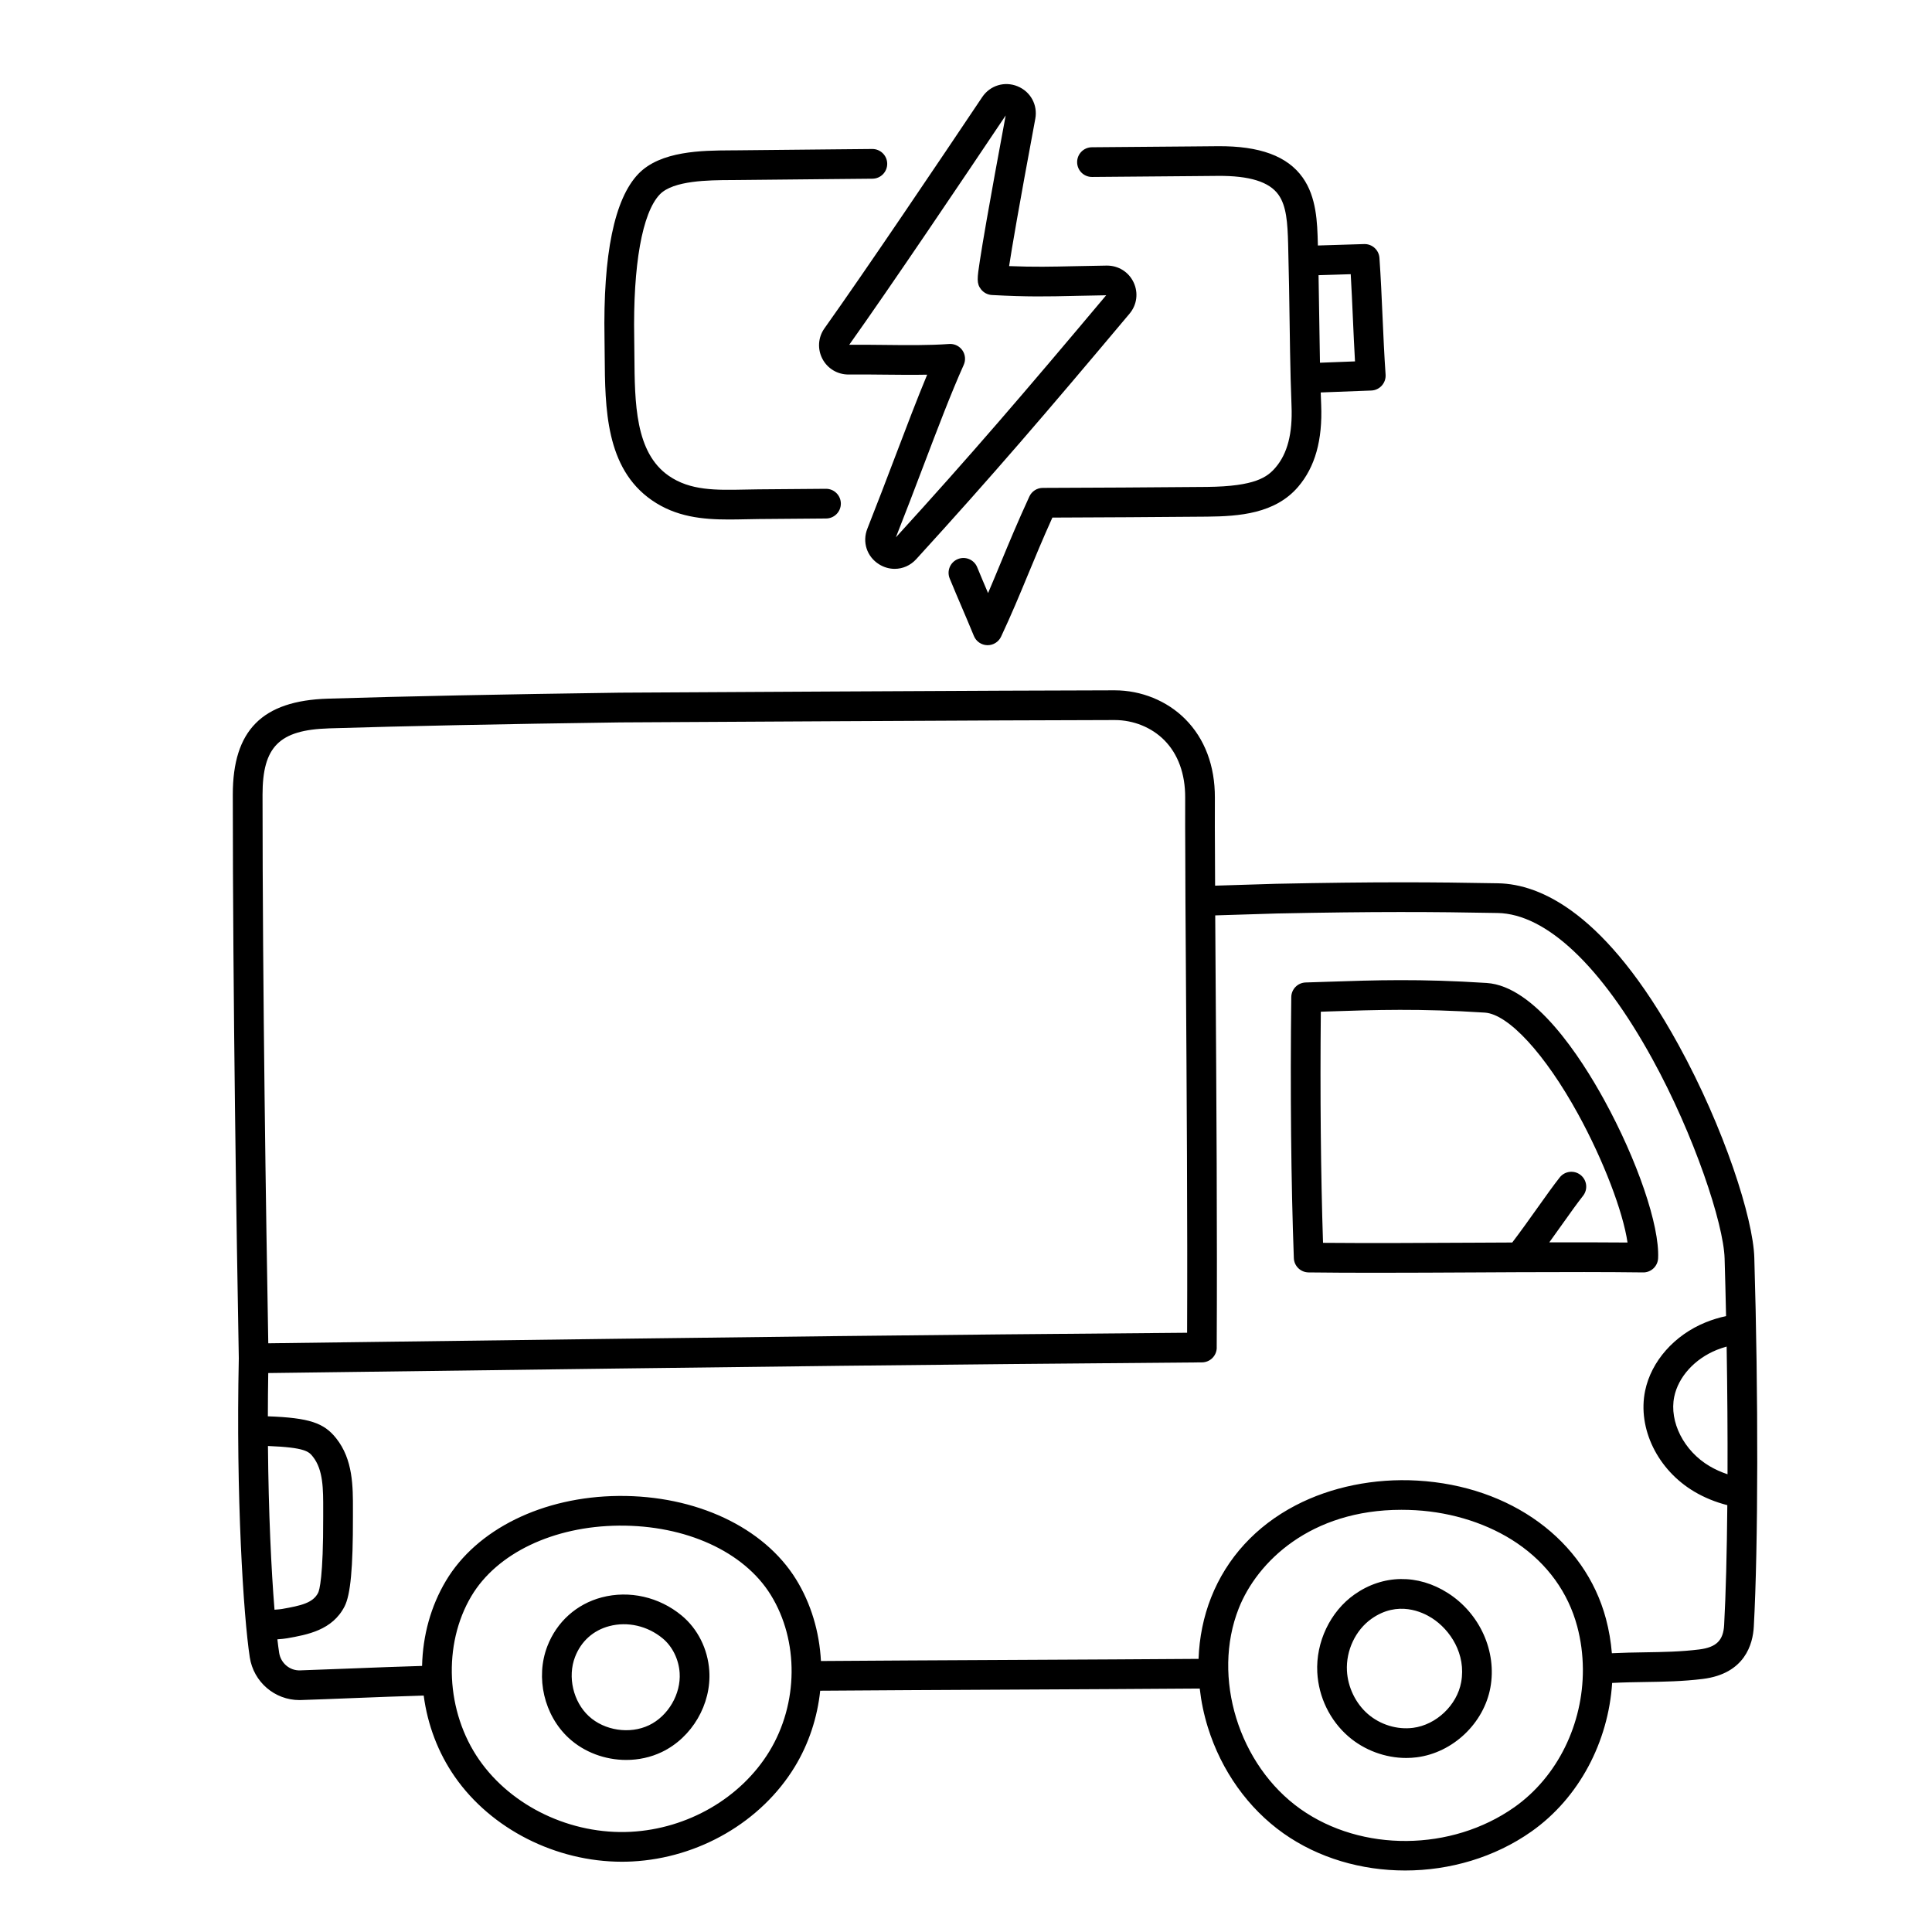 <?xml version="1.0" encoding="UTF-8"?>
<!-- Uploaded to: ICON Repo, www.iconrepo.com, Generator: ICON Repo Mixer Tools -->
<svg fill="#000000" width="800px" height="800px" version="1.1" viewBox="144 144 512 512" xmlns="http://www.w3.org/2000/svg">
 <path d="m324.62 572.11c-5.949-4.914-13.852-6.703-21.137-4.793-6.688 1.758-11.949 6.484-14.441 12.973-3.184 8.285-0.852 18.277 5.668 24.297 4.121 3.805 9.684 5.816 15.246 5.816 3.238 0 6.481-0.684 9.426-2.094 8.008-3.828 13.184-12.688 12.586-21.543-0.391-5.777-3.066-11.121-7.348-14.656zm-8.637 29.098c-5.086 2.434-11.789 1.422-15.934-2.402-4.144-3.828-5.684-10.426-3.66-15.691 1.594-4.156 4.824-7.059 9.094-8.18 4.844-1.273 10.121-0.059 14.121 3.246 2.582 2.133 4.266 5.539 4.508 9.117 0.379 5.629-3.039 11.48-8.129 13.914zm211.74-35.023c-7.965-5.098-17.23-4.957-24.785 0.375-6.406 4.519-10.27 12.625-9.844 20.645 0.348 6.543 3.352 12.73 8.242 16.969 4.227 3.664 9.797 5.707 15.332 5.707 0.938 0 1.875-0.059 2.805-0.18 9.555-1.227 17.75-8.992 19.492-18.465 1.758-9.559-2.762-19.629-11.242-25.051zm3.5 23.629c-1.121 6.098-6.606 11.293-12.754 12.082-4.223 0.543-8.699-0.828-11.977-3.672-3.234-2.805-5.305-7.082-5.539-11.441-0.285-5.383 2.273-10.797 6.519-13.797 6.984-4.93 13.523-1.766 16.008-0.176 4.84 3.098 9.109 9.551 7.742 17zm-321.03-6.606c1.008 6.527 6.617 11.328 13.145 11.328 0.145 0 0.289-0.004 0.438-0.008 4.125-0.133 8.688-0.312 13.52-0.504 6.438-0.254 13.047-0.512 18.988-0.68 1.035 7.816 3.844 15.188 8.246 21.516 9.645 13.871 26.797 22.52 44.281 22.52 0.906 0 1.82-0.023 2.727-0.07 17.688-0.918 34.188-10.52 43.062-25.059 3.758-6.16 6.016-13.121 6.758-20.191 13.02-0.102 32.531-0.199 51.457-0.297 18.02-0.09 36.59-0.184 49.125-0.281 0.387 3.438 1.098 6.883 2.152 10.273 3.578 11.516 10.691 21.492 20.02 28.094 9.289 6.574 20.73 9.852 32.254 9.852 11.816 0 23.723-3.449 33.477-10.328 12.652-8.922 20.383-23.781 21.391-39.375 2.949-0.152 5.848-0.203 8.668-0.246 4.938-0.074 10.047-0.156 15.367-0.816 11.172-1.395 13.258-9.273 13.504-13.848 1.168-21.285 1.223-61.523 0.133-97.852-0.309-10.297-7.922-34.215-20.133-56.418-19.207-34.938-36.566-42.523-47.742-42.734-17.348-0.324-32.547-0.41-58.934 0.133l-16.086 0.496c-0.008-3.082-0.023-5.82-0.035-8.449-0.027-4.746-0.051-9.227-0.023-14.863 0.035-8.434-2.676-15.633-7.844-20.824-4.828-4.852-11.652-7.633-18.715-7.633h-0.016c-22.125 0-130.02 0.617-131.13 0.625-31.312 0.434-57.336 0.965-77.348 1.582-17.438 0.535-25.211 8.383-25.207 25.438 0.008 54.266 1 116.85 1.59 149.38-0.781 36.543 1.23 68.328 2.91 79.242zm4.812-56.004c9.957 0.391 10.84 1.492 11.918 2.844 2.758 3.473 2.742 8.648 2.727 14.133 0 0.582-0.004 1.16 0 1.734 0.039 16.172-1.02 19.547-1.344 20.199-1.383 2.707-4.543 3.391-9.59 4.285-0.324 0.059-0.98 0.125-1.969 0.191-0.855-10.535-1.586-25.781-1.738-43.383zm132.87 80.945c-7.539 12.352-21.621 20.516-36.75 21.301-15.754 0.812-31.508-6.672-40.137-19.082-8.848-12.719-9.695-30.562-2.066-43.387 6.758-11.363 21.738-18.516 39.098-18.672 17.699-0.152 33.129 6.871 40.23 18.348 7.516 12.137 7.363 28.812-0.375 41.496zm197.43 14.793c-16.641 11.73-40.465 11.934-56.648 0.484-16.391-11.598-23.586-34.961-16.379-53.188 4.871-12.324 19-26.121 43.098-26.121 1.234 0 2.496 0.035 3.781 0.109 9.891 0.574 19.434 3.672 26.875 8.727 8.035 5.457 13.551 13.086 15.945 22.062 0.984 3.684 1.469 7.445 1.5 11.184-0.004 0.07 0 0.141 0.004 0.211 0.062 14.371-6.637 28.395-18.18 36.535zm56.504-88.25c-1.699-0.566-3.289-1.281-4.758-2.148-6.797-4.008-10.734-11.742-9.363-18.387 1.094-5.285 5.418-10.047 11.289-12.426 0.828-0.336 1.703-0.617 2.602-0.871 0.191 11.617 0.27 23.129 0.234 33.828zm-135.37-33.578c0.164-29.77-0.082-67.035-0.301-99.91-0.031-5.019-0.066-9.906-0.094-14.613l16.258-0.504c26.215-0.539 41.332-0.457 58.582-0.133 12.863 0.242 27.422 13.969 40.992 38.656 11.121 20.227 18.883 43.664 19.16 52.863 0.152 5.047 0.281 10.172 0.387 15.305-1.891 0.41-3.699 0.965-5.41 1.66-8.273 3.356-14.418 10.301-16.039 18.125-2.062 10 3.312 21.004 13.07 26.758 2.644 1.562 5.562 2.754 8.711 3.559-0.113 12.551-0.395 23.59-0.844 31.781-0.223 4.086-2.078 5.898-6.617 6.465-4.898 0.609-9.57 0.68-14.516 0.758-2.793 0.043-5.66 0.094-8.617 0.242-0.254-3.066-0.77-6.125-1.574-9.141-5.555-20.805-25.172-35.18-49.973-36.613-11.422-0.66-22.883 1.672-32.281 6.574-10.488 5.469-18.227 13.906-22.375 24.402-2.023 5.117-3.129 10.625-3.332 16.27-12.52 0.098-30.961 0.188-48.855 0.277-18.801 0.094-38.184 0.191-51.215 0.293-0.41-7.688-2.609-15.211-6.609-21.672-8.543-13.797-26.555-22.246-46.996-22.074-20.094 0.18-37.641 8.809-45.793 22.52-3.973 6.676-6.121 14.402-6.305 22.527-5.93 0.168-12.48 0.426-18.867 0.676-4.816 0.191-9.367 0.367-13.465 0.504-2.723 0.102-5.117-1.91-5.543-4.652-0.156-1.012-0.312-2.211-0.473-3.578 1-0.07 1.918-0.16 2.59-0.277 5.34-0.949 11.984-2.125 15.219-8.453 1.582-3.094 2.242-10.211 2.211-23.805v-1.688c0.02-6.289 0.039-13.422-4.438-19.055-3.246-4.078-7.074-5.422-18.105-5.824 0.004-3.742 0.039-7.574 0.102-11.465 156.21-2.039 166.68-2.144 247.46-2.828 2.152-0.02 3.891-1.762 3.902-3.914zm-235.29-164.09c19.965-0.613 45.941-1.145 77.18-1.578 1.086-0.008 108.96-0.625 131.05-0.625h0.016c4.984 0 9.773 1.938 13.137 5.316 3.656 3.676 5.578 8.941 5.551 15.234-0.023 5.68 0 10.18 0.027 14.941 0.02 3.719 0.043 7.637 0.043 12.469v0.023c0.035 5.875 0.078 12.059 0.121 18.457 0.207 31.438 0.445 66.891 0.32 95.934-77.273 0.652-89.91 0.789-243.5 2.793-0.594-33.406-1.512-93.254-1.52-145.39 0-12.73 4.434-17.164 17.578-17.57zm259.61 144.18c5.473 0.07 11.473 0.094 17.746 0.094 8.609 0 17.727-0.047 26.664-0.094 3.809-0.02 7.652-0.039 11.473-0.059 0.016 0 0.035 0.004 0.051 0.004 0.031 0 0.059-0.004 0.086-0.004 11.59-0.051 22.977-0.066 32.656 0.059 2.106 0.039 3.883-1.633 3.981-3.75 0.41-8.637-5.481-25.918-14.324-42.02-6.148-11.199-18.371-30.113-31.102-30.934-17.73-1.145-29.543-0.746-42.047-0.324-1.953 0.066-3.918 0.133-5.926 0.191-2.109 0.062-3.793 1.777-3.816 3.887-0.297 24.738-0.055 49.301 0.68 69.16 0.078 2.098 1.785 3.762 3.883 3.789zm3.269-69.09c0.73-0.023 1.453-0.047 2.18-0.074 12.305-0.414 23.93-0.805 41.277 0.312 6.269 0.406 15.969 10.949 24.711 26.867 6.754 12.301 11.918 25.898 13.113 34.062-6.445-0.055-13.484-0.059-20.734-0.039 1.121-1.551 2.223-3.102 3.266-4.566 2.137-3.008 4.156-5.844 5.676-7.766 1.348-1.707 1.059-4.18-0.648-5.527-1.707-1.348-4.18-1.059-5.527 0.648-1.641 2.074-3.715 4.992-5.914 8.082-2.102 2.953-4.438 6.238-6.668 9.164-3.211 0.016-6.43 0.031-9.629 0.047-13.953 0.074-28.336 0.148-40.516 0.039-0.594-18-0.797-39.465-0.586-61.258zm-114.91-224.73c0.02 2.172-1.723 3.953-3.898 3.973l-10.078 0.094c-8.945 0.082-18.195 0.164-25.789 0.258-0.57 0.008-1.18 0.012-1.812 0.012-5.656 0.031-15.121 0.082-18.688 3.801-4.656 4.856-7.129 18.715-6.781 38.027 0.027 1.496 0.039 3.023 0.047 4.566 0.09 12.68 0.184 25.789 9.098 31.973 5.711 3.961 12.488 3.816 20.332 3.652 1.133-0.023 2.273-0.047 3.422-0.059 7.039-0.07 11.516-0.109 17.902-0.145h0.023c2.164 0 3.922 1.746 3.934 3.914 0.012 2.172-1.742 3.945-3.914 3.957-6.371 0.035-10.836 0.074-17.867 0.145-1.117 0.012-2.231 0.035-3.336 0.059-1.516 0.031-3.039 0.062-4.562 0.062-6.984 0-14.012-0.672-20.422-5.117-12.27-8.512-12.383-24.383-12.484-38.383-0.012-1.516-0.023-3.012-0.047-4.481-0.402-22.316 2.617-36.988 8.973-43.617 5.875-6.125 16.98-6.184 24.328-6.227 0.613-0.004 1.203-0.008 1.758-0.012 7.606-0.09 16.863-0.176 25.812-0.258l10.074-0.094h0.039c2.156 0 3.914 1.738 3.934 3.898zm131.08 58.793c0.711-0.793 1.07-1.84 0.996-2.902-0.355-5.106-0.586-10.324-0.809-15.367-0.227-5.094-0.457-10.363-0.82-15.566-0.148-2.109-1.938-3.723-4.051-3.66-2.606 0.082-5.344 0.168-8.078 0.25-1.402 0.043-2.801 0.086-4.184 0.129-0.004-0.211-0.012-0.414-0.016-0.625-0.145-5.43-0.324-12.188-4.016-17.383-4.039-5.684-11.375-8.398-22.508-8.305l-6.641 0.059c-6.227 0.059-14.238 0.129-26.715 0.219-2.172 0.016-3.922 1.793-3.906 3.965s1.773 3.922 3.965 3.906c12.48-0.09 20.5-0.164 26.73-0.223l6.637-0.059c8.336-0.062 13.59 1.562 16.023 4.992 2.133 3 2.414 7.484 2.562 13.035 0.215 8.004 0.312 14.902 0.398 20.992 0.074 5.195 0.141 9.922 0.266 14.648 0 0.027-0.004 0.055 0 0.082 0 0.016 0.004 0.035 0.004 0.051 0.062 2.371 0.137 4.742 0.234 7.176 0.297 7.289-1.082 12.617-4.219 16.289-2.168 2.539-5.359 5.031-18.195 5.16-14.117 0.125-30.379 0.223-43.5 0.258-1.535 0.004-2.926 0.898-3.566 2.293-3.133 6.812-5.422 12.344-7.637 17.691-1.102 2.66-2.172 5.25-3.305 7.891-0.91-2.133-1.855-4.352-2.883-6.856-0.824-2.012-3.125-2.973-5.137-2.148-2.012 0.824-2.973 3.125-2.148 5.137 1.164 2.84 2.215 5.297 3.231 7.672 1.004 2.352 2.043 4.781 3.184 7.566 0.594 1.445 1.984 2.402 3.543 2.441h0.098c1.523 0 2.914-0.879 3.562-2.266 2.769-5.906 4.887-11.016 7.125-16.422 1.93-4.664 3.918-9.469 6.473-15.129 12.66-0.039 27.785-0.133 41.027-0.25 8.465-0.086 18.008-0.773 24.109-7.918 4.481-5.25 6.477-12.355 6.094-21.719-0.043-1.102-0.082-2.191-0.121-3.273l13.41-0.512c1.062-0.039 2.066-0.512 2.777-1.305zm-16.395-6.055c-0.07-3.406-0.117-6.883-0.172-10.602-0.055-3.848-0.113-8.023-0.203-12.594 1.402-0.043 2.824-0.086 4.246-0.129 1.434-0.043 2.867-0.086 4.281-0.133 0.227 3.879 0.402 7.785 0.57 11.59 0.168 3.773 0.34 7.644 0.562 11.516l-9.281 0.355zm-80.137-73.254c-3.445-1.406-7.297-0.23-9.371 2.863-10.922 16.297-30.875 45.93-41.797 61.27-1.703 2.391-1.914 5.488-0.555 8.09 1.359 2.602 4.031 4.184 6.969 4.16 3.102-0.035 6.356 0 9.5 0.035 3.742 0.039 7.566 0.082 11.297 0.008-2.68 6.445-5.496 13.852-8.434 21.586-2.356 6.199-4.793 12.609-7.418 19.23-1.402 3.539-0.129 7.418 3.102 9.434 1.297 0.812 2.727 1.207 4.141 1.207 2.102 0 4.164-0.875 5.699-2.555 20.27-22.215 34.379-38.68 56.539-65.07 1.973-2.352 2.383-5.535 1.07-8.309-1.316-2.773-4.039-4.449-7.106-4.434-3.336 0.043-6.176 0.109-8.68 0.164-5.918 0.133-10.461 0.238-17.199-0.027 0.699-4.617 2.477-15.129 6.938-39.043 0.684-3.66-1.246-7.199-4.695-8.605zm15.133 55.543c2.422-0.055 5.156-0.117 8.348-0.16-21.84 26.004-35.836 42.34-55.734 64.16 2.555-6.461 4.926-12.703 7.223-18.742 3.828-10.074 7.445-19.59 10.762-26.973 0.566-1.266 0.43-2.734-0.363-3.867-0.738-1.059-1.945-1.68-3.227-1.68-0.094 0-0.188 0.004-0.281 0.012-5.316 0.383-11.27 0.316-17.027 0.25-3.113-0.035-6.328-0.07-9.449-0.035 10.891-15.305 30.469-44.371 41.465-60.777-2.113 11.332-3.812 20.668-5.051 27.75-0.805 4.609-1.41 8.238-1.797 10.785-0.699 4.598-0.91 5.988 0.312 7.543 0.699 0.891 1.77 1.449 2.902 1.508 9.473 0.512 14.691 0.395 21.914 0.23z"/>
</svg>